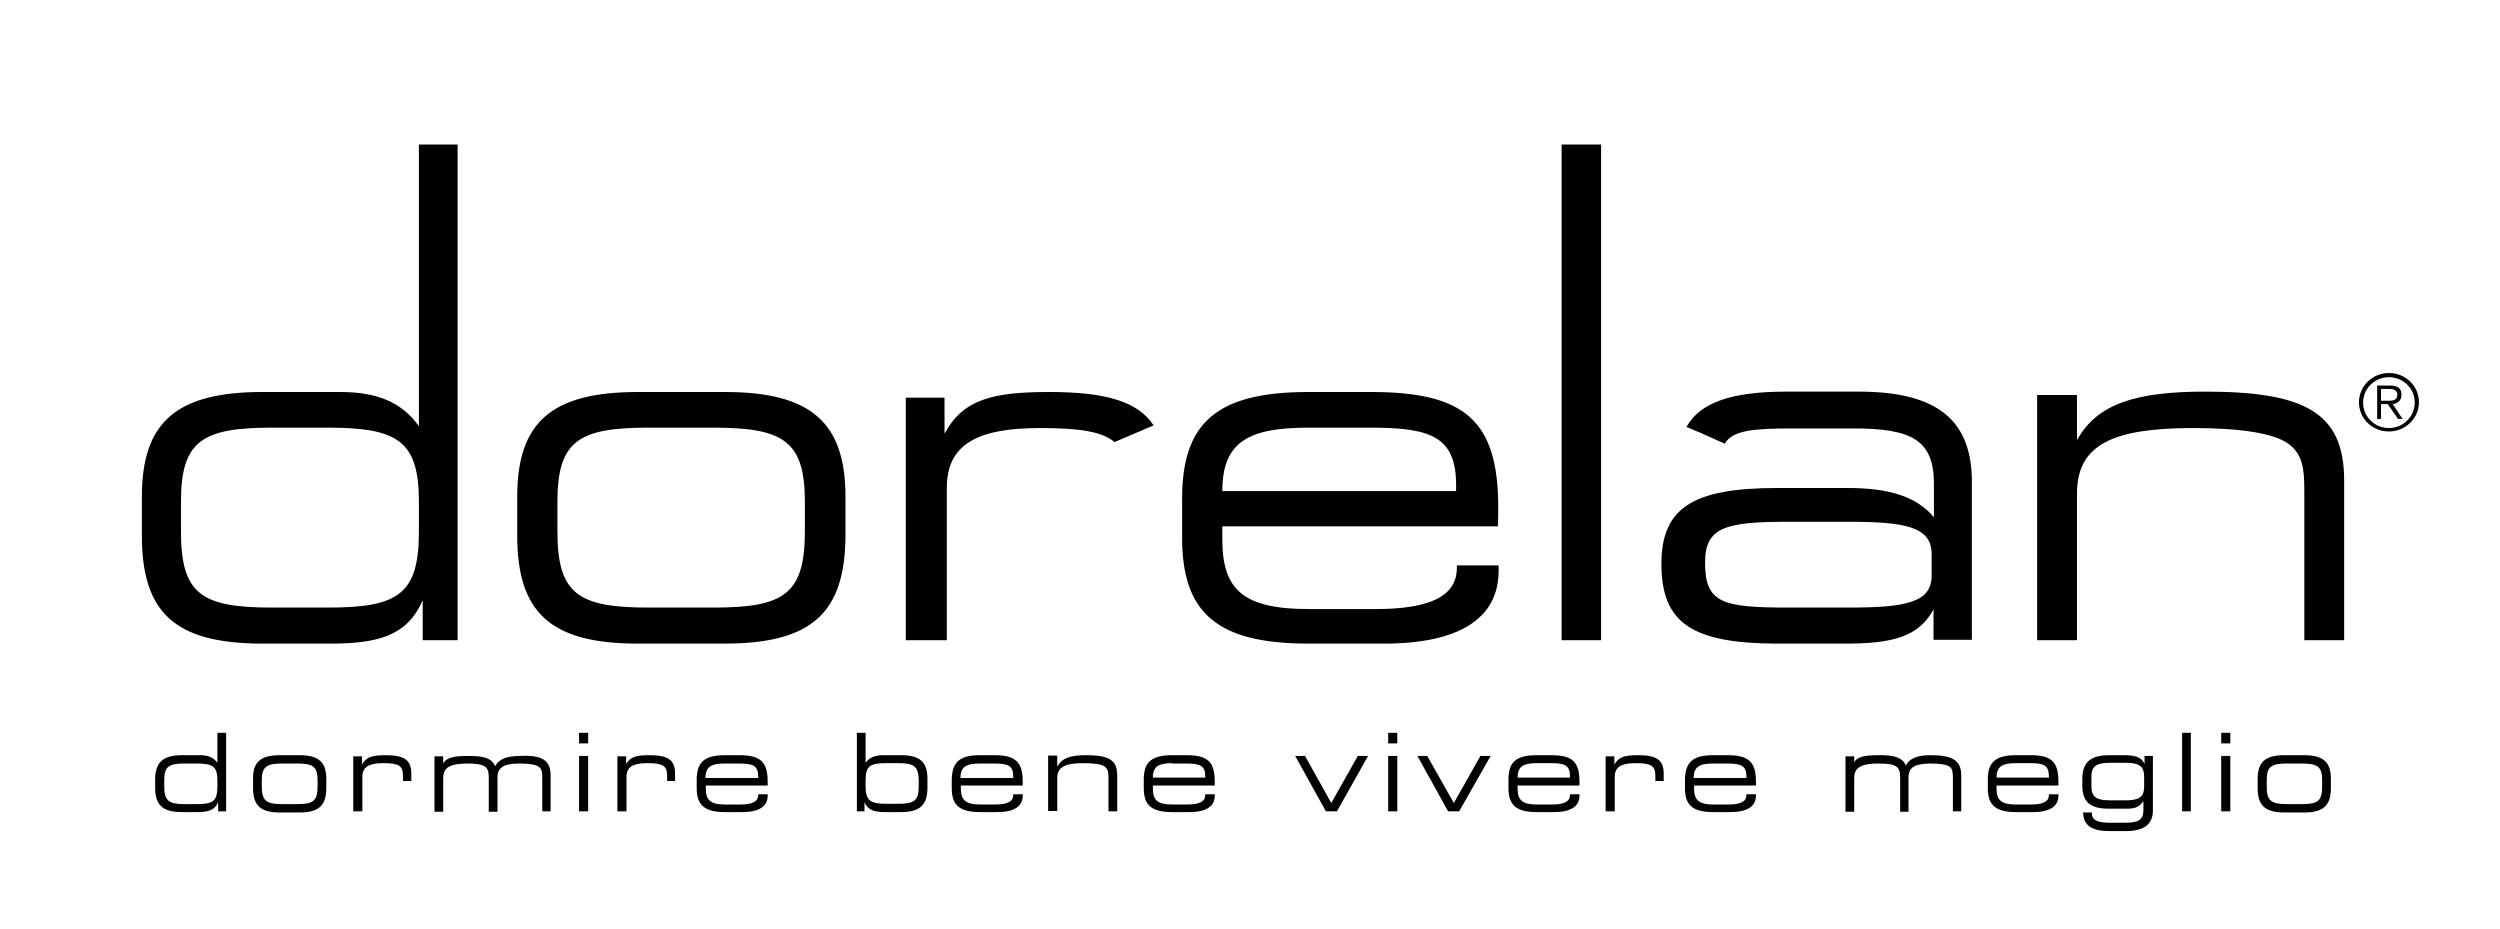 <svg xmlns="http://www.w3.org/2000/svg" xmlns:xlink="http://www.w3.org/1999/xlink" id="Capa_1" x="0px" y="0px" width="595.28px" height="221.25px" viewBox="0 0 595.28 221.25" xml:space="preserve"><path d="M568.834,102.737c-3.975,0-7.137-3.072-7.137-6.96c0-3.795,3.162-6.957,7.137-6.957c3.98,0,7.143,3.075,7.143,6.957 C575.977,99.665,572.722,102.737,568.834,102.737 M568.834,89.813c-3.342,0-6.145,2.623-6.145,6.058 c0,3.342,2.713,6.052,6.145,6.052c3.346,0,6.147-2.71,6.147-6.052C574.981,92.436,572.18,89.813,568.834,89.813 M569.742,96.229 l2.347,3.525h-1.085l-2.439-3.525h-1.625v3.525h-0.905v-7.952h3.165c1.897,0,2.62,0.813,2.62,2.17 C571.819,95.418,570.917,96.05,569.742,96.229 M569.017,92.615h-2.077v2.803h1.987c1.085,0,1.9-0.273,1.9-1.358 C570.917,92.978,569.919,92.615,569.017,92.615 M548.686,116.924c0-5.332-0.36-8.854-3.975-11.385 c-3.255-2.262-10.755-3.617-22.414-3.617c-19.337,0-27.741,3.978-27.741,15.637v34.879h-9.487V94.06h9.487v10.755 c4.79-8.765,14.279-11.564,30.453-11.564c23.677,0,33.163,4.877,33.163,21.142v38.046h-9.486V116.924z M490.128,186.056v0.992 h-14.729v0.726c0,2.707,1.086,3.792,4.61,3.792h3.522c2.982,0,4.337-0.723,4.337-2.26v-0.178h2.26v0.36 c0,2.529-2.08,3.885-6.055,3.885h-3.975c-4.882,0-6.777-1.625-6.777-5.692v-2.077c0-4.157,1.896-5.785,6.777-5.785h3.343 C488.32,179.818,490.128,181.264,490.128,186.056 M483.351,181.716h-3.342c-3.165,0-4.61,0.723-4.61,3.435h12.47v-0.272 C487.868,182.168,486.604,181.716,483.351,181.716 M460.58,144.755c-3.527,6.96-10.122,8.497-21.146,8.497h-15.994 c-20.697,0-27.834-4.97-27.834-18.977c0-13.374,7.502-18.074,27.563-18.074h16.807c9.577,0,16.265,1.897,20.514,6.957v-7.951 c0-10.575-5.425-13.192-19.341-13.192h-14.188c-9.577,0-14.366,0.452-16.264,3.615c-3.433-1.445-2.62-1.268-9.127-3.976 c3.252-5.877,10.932-8.404,23.764-8.404h17.262c18.437,0,26.929,6.595,26.929,21.414v37.686h-9.127v-7.595H460.58z M459.947,131.926 c0-6.507-6.327-7.683-19.701-7.683h-14.37c-14.819,0-19.879,1.176-19.879,9.667c0,9.673,3.975,10.758,19.879,10.758h14.37 c13.464,0,19.701-1.176,19.701-7.593V131.926z M396.147,185.963h-1.989v-1.265c0-2.35-0.993-2.982-4.697-2.982 c-3.436,0-4.97,0.905-4.97,3.255v8.222h-2.17v-13.102h2.077v1.985c0.995-1.896,2.622-2.258,5.604-2.258 c4.43,0,6.145,1.085,6.145,4.428V185.963z M371.839,34.418h9.397v118.02h-9.397V34.418z M376.086,186.056v0.992h-14.729v0.726 c0,2.707,1.084,3.792,4.606,3.792h3.525c2.982,0,4.34-0.723,4.34-2.26v-0.178h2.257v0.36c0,2.529-2.077,3.885-6.055,3.885h-4.067 c-4.877,0-6.776-1.625-6.776-5.692v-2.077c0-4.157,1.807-5.785,6.776-5.785h3.345C374.279,179.818,376.086,181.264,376.086,186.056  M369.309,181.716h-3.345c-3.162,0-4.606,0.723-4.606,3.435h12.472v-0.272C373.829,182.168,372.562,181.716,369.309,181.716  M329.549,153.252h-17.984c-21.689,0-30.091-7.229-30.091-25.214v-9.307c0-18.161,8.314-25.392,30.091-25.392h14.912 c22.229,0,30.271,6.685,30.271,27.469c0,1.447,0,2.982-0.09,4.52h-65.606v3.163c0,12.02,5.062,16.536,20.696,16.536h15.632 c13.194,0,19.519-3.072,19.519-9.85v-0.542h9.942v1.444C356.747,147.197,347.53,153.252,329.549,153.252 M346.718,116.924v-1.354 c0-11.567-5.875-13.737-20.422-13.737h-14.819c-14.279,0-20.426,3.433-20.426,15.092H346.718z M289.245,186.056v0.992h-14.729v0.726 c0,2.707,1.082,3.792,4.606,3.792h3.525c2.982,0,4.337-0.723,4.337-2.26v-0.178h2.26v0.36c0,2.529-2.08,3.885-6.055,3.885h-4.067 c-4.88,0-6.776-1.625-6.776-5.692v-2.077c0-4.157,1.896-5.785,6.776-5.785h3.346C287.438,179.818,289.245,181.264,289.245,186.056  M279.123,181.716c-3.162,0-4.606,0.723-4.606,3.435h12.469v-0.272c0-2.62-1.265-3.072-4.609-3.072h-3.253V181.716z  M247.585,101.922c-15.18,0-22.139,4.067-22.139,14.279v36.236h-9.76V94.695h9.217v8.582c4.43-8.313,11.747-9.938,24.944-9.938 c13.191,0,21.054,2.165,24.849,7.95c-6.508,2.802-5.152,2.17-9.31,3.975C262.406,102.737,256.984,101.922,247.585,101.922  M220.836,185.421v2.08c0,4.157-1.715,5.872-6.414,5.872h-3.615c-2.62,0-4.157-0.453-4.967-2.351v2.17h-1.811v-18.706h2.08v7.142 c0.902-1.267,2.26-1.81,4.247-1.81h4.157C219.031,179.818,220.836,181.446,220.836,185.421 M213.879,181.716h-2.979 c-3.705,0-4.79,0.723-4.79,3.975v1.538c0,3.345,1.085,4.159,4.79,4.159h2.979c3.795,0,4.88-0.725,4.88-4.159v-1.538 C218.669,182.438,217.584,181.716,213.879,181.716 M172.493,153.252H151.89c-20.964,0-28.736-7.499-28.736-25.756v-9.217 c0-17.709,8.132-24.939,28.736-24.939h20.691c20.514,0,28.736,7.23,28.736,24.939v9.217 C201.228,145.753,193.548,153.252,172.493,153.252 M191.65,119.544c0-14.457-4.97-17.712-21.689-17.712h-15.632 c-16.719,0-21.599,3.255-21.599,17.712v6.96c0,14.818,4.79,18.164,21.599,18.164h15.632c16.81,0,21.689-3.255,21.689-18.164V119.544 z M131.103,184.608v8.584h-1.987v-8.042c0-1.265-0.09-2.077-0.902-2.619c-0.633-0.455-2.17-0.726-4.43-0.726 c-3.615,0-5.33,0.815-5.33,3.255v8.223h-2.077v-8.223c0-2.529-0.905-3.255-5.063-3.255c-4.065,0-5.782,0.905-5.782,3.438v8.04h-2.08 v-13.192h2.08v1.715c0.81-1.535,2.802-1.805,6.052-1.805c3.525,0,5.425,0.45,6.327,2.438c0.902-1.718,2.8-2.438,5.872-2.438 C129.026,179.729,131.103,180.993,131.103,184.608 M100.649,142.95c-3.702,8.402-10.482,10.302-22.136,10.302H62.517 c-21.054,0-28.736-7.499-28.736-25.756v-9.217c0-17.709,8.132-24.939,28.736-24.939h18.434c8.767,0,14.639,2.348,18.796,8.133 V34.418h9.217v118.02h-8.314V142.95z M99.747,119.544c0-14.457-4.88-17.712-21.599-17.712H64.687 c-16.719,0-21.597,3.255-21.597,17.712v6.96c0,14.909,4.787,18.164,21.597,18.164h13.461c16.812,0,21.599-3.255,21.599-18.164 V119.544z M43.45,179.818h4.157c1.988,0,3.252,0.543,4.158,1.81v-7.142h2.077v18.706h-1.897v-2.17 c-0.815,1.897-2.35,2.351-4.972,2.351h-3.615c-4.695,0-6.415-1.715-6.415-5.872v-2.08C37.035,181.446,38.84,179.818,43.45,179.818  M39.11,187.318c0,3.345,1.085,4.157,4.79,4.157h2.982c3.797,0,4.882-0.723,4.882-4.157v-1.535c0-3.252-1.085-3.978-4.882-3.978 H43.9c-3.705,0-4.79,0.726-4.79,3.978V187.318z M66.674,179.818h4.61c4.607,0,6.415,1.628,6.415,5.692v2.08 c0,4.157-1.715,5.874-6.415,5.874h-4.61c-4.7,0-6.417-1.717-6.417-5.874v-2.08C60.167,181.446,62.066,179.818,66.674,179.818  M62.336,187.318c0,3.345,1.083,4.157,4.88,4.157h3.525c3.792,0,4.877-0.723,4.877-4.157v-1.535c0-3.252-1.085-3.978-4.877-3.978 h-3.525c-3.705,0-4.88,0.726-4.88,3.978V187.318z M86.193,182.076c0.995-1.897,2.622-2.258,5.602-2.258 c4.427,0,6.145,1.085,6.145,4.428v1.717h-1.987v-1.265c0-2.35-0.992-2.982-4.7-2.982c-3.432,0-4.97,0.905-4.97,3.255v8.222h-2.167 v-13.102h2.078V182.076z M140.05,177.016h-2.17v-2.529h2.17V177.016z M140.05,193.192h-2.17v-13.191h2.17V193.192z M148.997,182.076 c0.992-1.897,2.62-2.258,5.603-2.258c4.43,0,6.145,1.085,6.145,4.428v1.717h-1.897v-1.265c0-2.35-0.995-2.982-4.7-2.982 c-3.432,0-4.97,0.905-4.97,3.255v8.222h-2.17v-13.102h2.08v1.985H148.997z M172.674,179.818h3.345c4.967,0,6.774,1.537,6.774,6.237 v0.992h-14.729v0.726c0,2.707,1.085,3.792,4.61,3.792h3.522c2.981,0,4.34-0.723,4.34-2.26v-0.178h2.257v0.36 c0,2.529-2.08,3.885-6.055,3.885h-4.064c-4.88,0-6.78-1.625-6.78-5.692v-2.077C165.894,181.446,167.794,179.818,172.674,179.818  M180.536,185.15v-0.272c0-2.62-1.268-3.072-4.61-3.072h-3.345c-3.162,0-4.607,0.726-4.607,3.438h12.563V185.15z M233.4,179.818 h3.343c4.967,0,6.777,1.537,6.777,6.237v0.992h-14.729v0.726c0,2.707,1.172,3.792,4.609,3.792h3.522c2.982,0,4.337-0.723,4.337-2.26 v-0.178h2.261v0.36c0,2.529-2.08,3.885-6.055,3.885H233.4c-4.882,0-6.779-1.625-6.779-5.692v-2.077 C226.714,181.446,228.519,179.818,233.4,179.818 M241.26,185.15v-0.272c0-2.62-1.265-3.072-4.609-3.072h-3.342 c-3.163,0-4.607,0.726-4.607,3.438h12.559V185.15z M251.835,182.438c1.085-1.987,3.162-2.62,6.777-2.62 c5.329,0,7.409,1.085,7.409,4.79v8.584h-2.08v-8.042c0-1.175-0.09-1.989-0.902-2.619c-0.725-0.543-2.439-0.815-5.06-0.815 c-4.34,0-6.237,0.905-6.237,3.527v7.859h-2.167v-13.191h2.167v2.527H251.835z M316.989,191.205l6.322-11.204h2.442l-7.412,13.191 h-2.62l-7.319-13.191h2.35L316.989,191.205z M332.711,177.016h-2.17v-2.529h2.17V177.016z M332.711,193.192h-2.17v-13.191h2.17 V193.192z M346.175,191.205l6.325-11.204h2.442l-7.502,13.191h-2.623l-7.316-13.191h2.35L346.175,191.205z M407.984,179.818h3.345 c4.97,0,6.777,1.537,6.777,6.237v0.992h-14.729v0.726c0,2.707,1.176,3.792,4.607,3.792h3.525c2.982,0,4.337-0.723,4.337-2.26v-0.178 h2.26v0.36c0,2.529-2.077,3.885-6.145,3.885h-3.978c-4.877,0-6.774-1.625-6.774-5.692v-2.077 C401.298,181.446,403.107,179.818,407.984,179.818 M415.847,185.15v-0.272c0-2.62-1.354-3.072-4.607-3.072h-3.345 c-3.162,0-4.609,0.726-4.609,3.438h12.562V185.15z M441.421,181.628c0.813-1.537,2.802-1.81,6.055-1.81 c3.522,0,5.422,0.452,6.327,2.439c0.902-1.715,2.802-2.439,5.872-2.439c5.239,0,7.319,1.265,7.319,4.79v8.584h-1.987v-8.042 c0-1.265-0.093-2.077-0.813-2.619c-0.632-0.455-2.17-0.726-4.43-0.726c-3.615,0-5.33,0.815-5.33,3.255v8.223h-1.989v-8.223 c0-2.529-0.902-3.255-5.15-3.255c-4.064,0-5.784,0.905-5.784,3.438v8.04h-2.077v-13.192h2.077v1.537H441.421z M502.328,179.818 h2.981c2.71,0,4.428,0.183,5.333,2.08v-1.897h1.987v13.012c0,3.253-2.17,4.88-6.415,4.88h-3.979c-4.155,0-6.145-1.357-6.232-4.428 h2.077c0,1.897,1.355,2.44,4.428,2.44h3.342c3.345,0,4.522-0.633,4.522-3.072v-2.08c-1.085,1.537-2.17,1.808-4.069,1.808h-4.155 c-4.52,0-6.327-1.628-6.327-5.603v-1.627C495.913,181.446,497.808,179.818,502.328,179.818 M497.99,187.229 c0,2.712,1.355,3.345,4.61,3.345h3.342c3.252,0,4.607-0.633,4.607-3.345v-2.258c0-2.713-1.355-3.343-4.607-3.343h-3.342 c-3.255,0-4.61,0.63-4.61,3.343V187.229z M521.667,193.192h-2.077v-18.706h2.077V193.192z M531.063,177.016h-2.167v-2.529h2.167 V177.016z M531.063,193.192h-2.167v-13.191h2.167V193.192z M543.985,179.818h4.61c4.607,0,6.417,1.628,6.417,5.692v2.08 c0,4.157-1.718,5.874-6.417,5.874h-4.61c-4.699,0-6.414-1.717-6.414-5.874v-2.08C537.571,181.446,539.378,179.818,543.985,179.818  M539.738,187.318c0,3.345,1.085,4.157,4.79,4.157h3.524c3.795,0,4.88-0.723,4.88-4.157v-1.535c0-3.252-1.085-3.978-4.88-3.978 h-3.524c-3.705,0-4.79,0.726-4.79,3.978V187.318z"></path></svg>